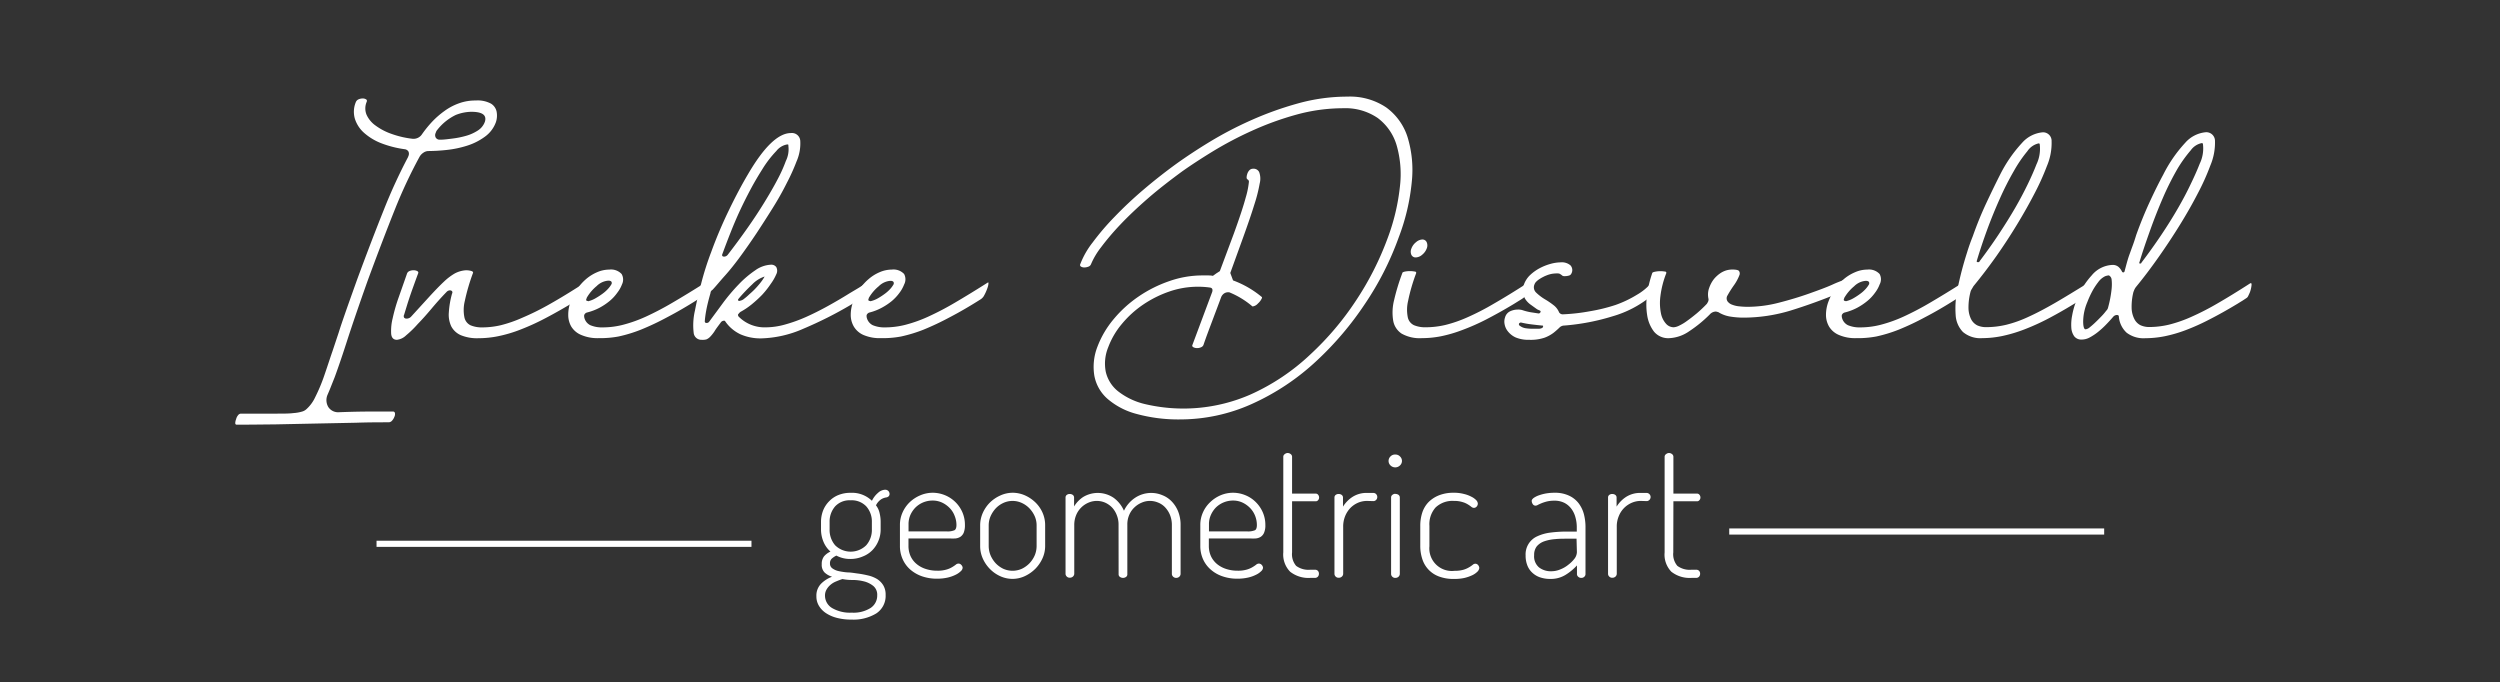 <svg xmlns="http://www.w3.org/2000/svg" id="Layer_1" data-name="Layer 1" viewBox="0 0 407 111.11"><rect x="0" y="0" width="407" height="111.11" fill="#333333" stroke="none"/><defs><style>.cls-1{fill:#fff;}.cls-2{fill:none;stroke:#fff;stroke-miterlimit:10;}</style></defs><path class="cls-1" d="M38.53,69.14c-.15,0-.23-.09-.23-.27a1.85,1.85,0,0,1,.14-.63,1.55,1.55,0,0,1,.31-.63.61.61,0,0,1,.45-.27c2.37,0,4.22,0,5.56,0s2.35,0,3-.09A6.37,6.37,0,0,0,49.19,67a1.73,1.73,0,0,0,.63-.33,6,6,0,0,0,1.49-2,27.94,27.94,0,0,0,1.48-3.53c.57-1.65,1-3,1.35-4l1-3c.31-1,.7-2.13,1.15-3.42s1.06-3,1.84-5.18q2.34-6.35,4.34-11.34a86.63,86.63,0,0,1,3.94-8.59l.09-.23a.88.88,0,0,0,0-.7.81.81,0,0,0-.56-.38,16.86,16.86,0,0,1-3.92-1,9.2,9.2,0,0,1-2.79-1.71,5.12,5.12,0,0,1-1.46-2.27,4.09,4.09,0,0,1,.16-2.7.83.83,0,0,1,.45-.45,1.67,1.67,0,0,1,.67-.14,1,1,0,0,1,.54.14q.23.13.09.45a2.7,2.7,0,0,0,0,2.07,4.4,4.4,0,0,0,1.49,1.77,9.67,9.67,0,0,0,2.61,1.35,15.1,15.1,0,0,0,3.44.79h.09a1.64,1.64,0,0,0,1.4-.76,18.76,18.76,0,0,1,1.62-2,13.77,13.77,0,0,1,2-1.75,9.22,9.22,0,0,1,2.36-1.26,7.82,7.82,0,0,1,2.77-.47,4.57,4.57,0,0,1,2.47.51,2,2,0,0,1,.92,1.31,3.41,3.41,0,0,1-.11,1.69,5,5,0,0,1-1.82,2.4A9.94,9.94,0,0,1,76,23.73a16.85,16.85,0,0,1-3.26.68,29,29,0,0,1-3,.18,1.45,1.45,0,0,0-.81.27,1.92,1.92,0,0,0-.63.67,79.11,79.11,0,0,0-4,8.53q-2,5-4.41,11.54-2,5.63-3.24,9.43c-.81,2.53-1.53,4.66-2.16,6.37l-.61,1.53c-.16.42-.35.87-.56,1.35a2.19,2.19,0,0,0,.14,2,1.9,1.9,0,0,0,1.71.83c1.59-.06,3.15-.1,4.7-.11s2.9,0,4.07,0a.31.31,0,0,1,.36.27,1,1,0,0,1-.09.58,2,2,0,0,1-.38.63.75.75,0,0,1-.56.27c-1.47,0-3.23,0-5.27.07l-6.41.13-6.75.14C42.58,69.11,40.48,69.14,38.53,69.14Zm33.21-46.4c.54,0,1.17-.09,1.91-.18a14.48,14.48,0,0,0,2.16-.43,7,7,0,0,0,1.93-.85,2.83,2.83,0,0,0,1.2-1.46c.33-1.08-.41-1.62-2.21-1.62a7.16,7.16,0,0,0-2.52.51,8.5,8.5,0,0,0-3,2.41,1.18,1.18,0,0,0-.27.5.82.82,0,0,0,0,.78.74.74,0,0,0,.7.34Z"></path><path class="cls-1" d="M64.63,55.32c-.57,0-.89-.32-.95-1a8.49,8.49,0,0,1,.25-2.52,28.13,28.13,0,0,1,1-3.46l1.35-3.85a.71.71,0,0,1,.38-.36,1.59,1.59,0,0,1,.66-.13,1.21,1.21,0,0,1,.6.13c.17.09.22.21.16.36-.18.48-.37,1-.58,1.58s-.42,1.16-.63,1.77-.41,1.22-.59,1.8l-.49,1.6a.49.49,0,0,0,0,.47.5.5,0,0,0,.41.16,1,1,0,0,0,.72-.31l3.12-3.42c.86-.93,1.61-1.7,2.25-2.3a9.22,9.22,0,0,1,1.76-1.33A4.52,4.52,0,0,1,75.83,44a3,3,0,0,1,.88.11c.25.07.35.19.29.34A32.75,32.75,0,0,0,75.67,49a6.11,6.11,0,0,0-.06,2.68,1.84,1.84,0,0,0,1,1.28,4.75,4.75,0,0,0,1.94.34,13.25,13.25,0,0,0,3-.36A21.15,21.15,0,0,0,85,51.74a42.52,42.52,0,0,0,4.09-2c1.49-.83,3.15-1.82,5-3q.41-.23.6-.36l.57-.36c.09,0,.12.11.11.33a2.77,2.77,0,0,1-.2.79,4.18,4.18,0,0,1-.63,1.19,4.23,4.23,0,0,1-.72.61q-2.66,1.62-4.89,2.79a37.85,37.85,0,0,1-4.16,1.91,21.74,21.74,0,0,1-3.6,1.08,15.94,15.94,0,0,1-3.24.34A6.87,6.87,0,0,1,75,54.56a3.22,3.22,0,0,1-1.53-1.42,4.45,4.45,0,0,1-.4-2.27,14.83,14.83,0,0,1,.52-3.06.38.38,0,0,0,0-.41.48.48,0,0,0-.36-.13.78.78,0,0,0-.54.27h0q-1.26,1.3-2.43,2.7T68,52.76a16.79,16.79,0,0,1-1.89,1.84A2.55,2.55,0,0,1,64.63,55.32Z"></path><path class="cls-1" d="M97.48,55.05a6.68,6.68,0,0,1-2.86-.52A3.42,3.42,0,0,1,93,53.16a3.77,3.77,0,0,1-.49-1.93,6.11,6.11,0,0,1,.4-2.16,9.12,9.12,0,0,1,1-1.94,8.32,8.32,0,0,1,1.46-1.66,7,7,0,0,1,1.83-1.15,5,5,0,0,1,2-.43,2.35,2.35,0,0,1,2,.72,1.79,1.79,0,0,1,.05,1.71,5.2,5.2,0,0,1-.75,1.33A7,7,0,0,1,99.25,49a10,10,0,0,1-1.66,1.11,9,9,0,0,1-2,.76.67.67,0,0,0-.49.45v.23a1.82,1.82,0,0,0,1,1.39,4.8,4.8,0,0,0,2,.36,13.33,13.33,0,0,0,3.35-.43,22.5,22.5,0,0,0,3.65-1.3,47.76,47.76,0,0,0,4.34-2.27q2.39-1.39,5.45-3.33c.06,0,.07.1,0,.31a3.28,3.28,0,0,1-.18.68,7.57,7.57,0,0,1-.58,1.28,1.67,1.67,0,0,1-.54.52c-1.8,1.14-3.46,2.1-5,2.9a42.56,42.56,0,0,1-4.23,2,23.1,23.1,0,0,1-3.66,1.12A16.15,16.15,0,0,1,97.48,55.05Zm-1.76-6A4.38,4.38,0,0,0,97,48.53a11.27,11.27,0,0,0,1.17-.77,5.64,5.64,0,0,0,.9-.83,4.15,4.15,0,0,0,.5-.7q.14-.54-.54-.54a3,3,0,0,0-1.89.88,7,7,0,0,0-1.62,1.91v.05C95.35,48.86,95.42,49,95.72,49Z"></path><path class="cls-1" d="M114.22,55.32a1.25,1.25,0,0,1-1.29-1.15,10.45,10.45,0,0,1,.21-3.62c.24-1.26.56-2.71,1-4.34a47.35,47.35,0,0,1,1.65-5.2,72.36,72.36,0,0,1,2.9-6.84q1.59-3.29,3.08-5.8,3.92-6.71,7-6.71a1.36,1.36,0,0,1,1.51,1.22,7.3,7.3,0,0,1-.61,3.42,31.81,31.81,0,0,1-1.6,3.53q-1,2-2.25,4t-2.61,4.07c-.91,1.37-1.8,2.64-2.67,3.83S118.81,44,118,44.9s-1.46,1.71-2,2.28a.71.71,0,0,0-.32.4v.09c-.33,1.14-.56,2.09-.7,2.84s-.21,1.35-.24,1.8c0,.18.1.27.31.27a.53.53,0,0,0,.45-.27c.66-.9,1.4-1.89,2.21-3a30.92,30.92,0,0,1,2.54-3,16.52,16.52,0,0,1,2.7-2.3,4.76,4.76,0,0,1,2.63-.92,1,1,0,0,1,.79.38,1.25,1.25,0,0,1,0,1.2,7.89,7.89,0,0,1-.88,1.53A14.39,14.39,0,0,1,124.07,48a20,20,0,0,1-1.73,1.58,11.73,11.73,0,0,1-1.78,1.19,1.07,1.07,0,0,0-.22.2l-.18.21a.41.41,0,0,0,.09.36,5.93,5.93,0,0,0,4.45,1.75,11.65,11.65,0,0,0,3.08-.45,24.22,24.22,0,0,0,3.38-1.21c1.15-.51,2.33-1.1,3.53-1.76s2.4-1.36,3.6-2.11l1.51-.9.76-.48.32-.2.11-.09c.12,0,.17.12.14.36a3.36,3.36,0,0,1-.23.81,2.86,2.86,0,0,1-1.12,1.6l-1.31.79a63.65,63.65,0,0,1-7.69,3.87,18.1,18.1,0,0,1-6.89,1.57,8.15,8.15,0,0,1-3.31-.65,6.2,6.2,0,0,1-2.49-2.09.22.22,0,0,0-.23-.14.66.66,0,0,0-.54.32c-.42.57-.76,1-1,1.41a6.26,6.26,0,0,1-.7.88,1.85,1.85,0,0,1-.61.43A2.31,2.31,0,0,1,114.22,55.32Zm3.69-13.54a.78.78,0,0,0,.54-.27c1.14-1.47,2.22-2.94,3.24-4.39s1.94-2.85,2.76-4.19,1.54-2.58,2.14-3.73a23.42,23.42,0,0,0,1.35-3,4.28,4.28,0,0,0,.41-2.43c0-.15,0-.23-.07-.25l-.16,0a2.85,2.85,0,0,0-1.73,1.06,17.48,17.48,0,0,0-2.27,2.95c-.63,1-1.26,2.05-1.87,3.19s-1.2,2.31-1.76,3.51-1.07,2.41-1.55,3.62-.93,2.4-1.35,3.54C117.5,41.63,117.61,41.78,117.91,41.78Zm2.47,7.2a1.45,1.45,0,0,0,.79-.36,8.77,8.77,0,0,0,.83-.72,12.42,12.42,0,0,0,1.62-1.65,7.68,7.68,0,0,0,.86-1.23,4.9,4.9,0,0,0-2,1.26,29.77,29.77,0,0,0-2.23,2.34l-.09.13C120.14,48.9,120.2,49,120.38,49Z"></path><path class="cls-1" d="M143.42,55.05a6.71,6.71,0,0,1-2.86-.52A3.44,3.44,0,0,1,139,53.16a3.78,3.78,0,0,1-.5-1.93,6.12,6.12,0,0,1,.41-2.16,9.12,9.12,0,0,1,1-1.94,8,8,0,0,1,1.46-1.66,6.82,6.82,0,0,1,1.82-1.15,5,5,0,0,1,2-.43,2.35,2.35,0,0,1,2,.72,1.82,1.82,0,0,1,0,1.71,5.45,5.45,0,0,1-.74,1.33A7.7,7.7,0,0,1,145.2,49a10.09,10.09,0,0,1-1.67,1.11,8.68,8.68,0,0,1-1.95.76.69.69,0,0,0-.5.45v.23a1.84,1.84,0,0,0,1,1.39,4.89,4.89,0,0,0,2,.36,13.45,13.45,0,0,0,3.35-.43,22.41,22.41,0,0,0,3.64-1.3,46.54,46.54,0,0,0,4.35-2.27q2.38-1.39,5.44-3.33c.06,0,.07.1.05.31a3.28,3.28,0,0,1-.18.68,7.39,7.39,0,0,1-.59,1.28,1.67,1.67,0,0,1-.54.52c-1.8,1.14-3.46,2.1-5,2.9a44.76,44.76,0,0,1-4.23,2,23.51,23.51,0,0,1-3.67,1.12A16.15,16.15,0,0,1,143.42,55.05Zm-1.75-6a4.38,4.38,0,0,0,1.26-.49,11.27,11.27,0,0,0,1.17-.77,5.64,5.64,0,0,0,.9-.83,4,4,0,0,0,.49-.7q.13-.54-.54-.54a3,3,0,0,0-1.89.88,7,7,0,0,0-1.62,1.91v.05C141.29,48.86,141.37,49,141.67,49Z"></path><path class="cls-1" d="M192.33,68.28a25.88,25.88,0,0,1-7.33-.9,11.8,11.8,0,0,1-4.72-2.47,6.61,6.61,0,0,1-2.12-3.74,9,9,0,0,1,.5-4.72,15.48,15.48,0,0,1,2.65-4.5,19.62,19.62,0,0,1,4.07-3.69,20.89,20.89,0,0,1,5-2.5,16.22,16.22,0,0,1,5.37-.92c.3,0,.59,0,.86,0s.55,0,.85.07l.54-.39.59-.38L200.88,38q1.4-3.87,1.92-5.83a13.77,13.77,0,0,0,.52-2.54.4.4,0,0,0-.19-.4.35.35,0,0,1-.18-.34,1.63,1.63,0,0,1,.09-.52,1.49,1.49,0,0,1,.34-.63.8.8,0,0,1,.61-.27,1,1,0,0,1,1,.54,3.09,3.09,0,0,1,.09,1.85,24.64,24.64,0,0,1-.88,3.46c-.44,1.44-1.06,3.24-1.84,5.4l-2.07,5.72.45,1.21a15.85,15.85,0,0,1,4.63,2.66c.1.06.11.15.05.27a2.51,2.51,0,0,1-.63.83,1.39,1.39,0,0,1-.81.47l-.09,0a13.74,13.74,0,0,0-3.78-2.3l-.18,0a1.15,1.15,0,0,0-.68.22,1.32,1.32,0,0,0-.45.59c-.44,1.2-.91,2.43-1.39,3.71s-1,2.63-1.49,4.07a.67.67,0,0,1-.38.36,1.51,1.51,0,0,1-.65.14,1.28,1.28,0,0,1-.61-.14c-.16-.09-.22-.21-.16-.36l3.24-8.68c.09-.39,0-.62-.4-.68a14,14,0,0,0-2-.13,14.19,14.19,0,0,0-4.59.78,18,18,0,0,0-4.28,2.14,16.52,16.52,0,0,0-3.46,3.15,12.85,12.85,0,0,0-2.21,3.78,7,7,0,0,0-.4,4,5.69,5.69,0,0,0,2,3.17,11.3,11.3,0,0,0,4.32,2.07,27.26,27.26,0,0,0,17.12-1.49,35,35,0,0,0,9.88-6.59A47.42,47.42,0,0,0,220.71,49a48.82,48.82,0,0,0,5.2-10.23,34.21,34.21,0,0,0,2-8.42,17,17,0,0,0-.54-6.7,8.56,8.56,0,0,0-3.08-4.44,9.31,9.31,0,0,0-5.61-1.59,28.84,28.84,0,0,0-7.65,1.05,48.78,48.78,0,0,0-7.26,2.64,58.89,58.89,0,0,0-6.35,3.35c-1.93,1.18-3.57,2.26-4.93,3.22-2,1.47-3.91,2.94-5.62,4.43s-3.2,2.9-4.48,4.25a42.15,42.15,0,0,0-3.15,3.71A12.29,12.29,0,0,0,177.62,43a.69.69,0,0,1-.4.4,1.76,1.76,0,0,1-.68.14,1,1,0,0,1-.56-.14.3.3,0,0,1-.11-.4,13.56,13.56,0,0,1,2-3.51,41.3,41.3,0,0,1,3.58-4.19,64.7,64.7,0,0,1,4.74-4.45q2.64-2.25,5.51-4.32c1.41-1,3.14-2.16,5.18-3.4a60,60,0,0,1,6.7-3.51,53.73,53.73,0,0,1,7.68-2.77,30,30,0,0,1,8.12-1.12,10.55,10.55,0,0,1,6.28,1.75,9.54,9.54,0,0,1,3.49,4.84,18.32,18.32,0,0,1,.69,7.27,34.5,34.5,0,0,1-2.14,9.09,48.65,48.65,0,0,1-5.49,10.8,51.56,51.56,0,0,1-7.78,9.18,38.58,38.58,0,0,1-10.73,7.15A28.37,28.37,0,0,1,192.33,68.28Z"></path><path class="cls-1" d="M231.49,55.05a6,6,0,0,1-3.31-.74,3.17,3.17,0,0,1-1.37-2.12,8.22,8.22,0,0,1,.15-3.33,34.19,34.19,0,0,1,1.33-4.38q0-.18.45-.27a4.24,4.24,0,0,1,1.58,0c.2,0,.28.15.22.3a29.4,29.4,0,0,0-1.3,4.47,6.23,6.23,0,0,0-.05,2.68,1.83,1.83,0,0,0,1,1.28,4.7,4.7,0,0,0,1.93.34,14.19,14.19,0,0,0,3.2-.38,21.54,21.54,0,0,0,3.57-1.24,41,41,0,0,0,4.32-2.23q2.37-1.36,5.38-3.3h.09c.09,0,.11.16.07.49a5.13,5.13,0,0,1-.25,1c-.09.21-.18.41-.27.59a.72.72,0,0,1-.32.36c-.26.18-.51.33-.74.47l-.69.43c-1.65,1-3.18,1.84-4.57,2.56A35.61,35.61,0,0,1,238,53.75a21.94,21.94,0,0,1-3.44,1A16.2,16.2,0,0,1,231.49,55.05Zm-1-13.14a.75.75,0,0,1-.72-.43,1.27,1.27,0,0,1,0-1,2.32,2.32,0,0,1,.77-1.06,1.66,1.66,0,0,1,1-.43.75.75,0,0,1,.72.43,1.29,1.29,0,0,1,0,1.06,2.38,2.38,0,0,1-.74,1A1.65,1.65,0,0,1,230.45,41.91Z"></path><path class="cls-1" d="M248.94,55.32a5.36,5.36,0,0,1-2.18-.38,3.41,3.41,0,0,1-1.28-1,2.57,2.57,0,0,1-.54-1.21,2.09,2.09,0,0,1,.09-1.08,1.55,1.55,0,0,1,.88-1,2.91,2.91,0,0,1,1.14-.25,2.33,2.33,0,0,1,.95.14,9.1,9.1,0,0,0,1.17.29l1.3.2a.32.32,0,0,0,.32-.22c.06-.12,0-.21-.14-.27l-.4-.18-1-.72a3.44,3.44,0,0,1-.86-.84,2.75,2.75,0,0,1-.45-1.08,2.91,2.91,0,0,1,.16-1.41,4,4,0,0,1,1-1.53,7.25,7.25,0,0,1,1.58-1.13,8.78,8.78,0,0,1,1.78-.7,6.56,6.56,0,0,1,1.64-.24,2.14,2.14,0,0,1,1.57.49,1.14,1.14,0,0,1,.14,1.35.58.58,0,0,1-.41.32,2.41,2.41,0,0,1-.67.09.7.7,0,0,1-.36-.07l-.2-.16-.25-.16a1.21,1.21,0,0,0-.45-.06,6,6,0,0,0-.77.06,4.55,4.55,0,0,0-1,.3,3.49,3.49,0,0,0-.4.18,6.38,6.38,0,0,0-.56.31,3.28,3.28,0,0,0-.57.43,1.23,1.23,0,0,0-.36.52,1.18,1.18,0,0,0,.25,1.3,7.93,7.93,0,0,0,1.55,1.17,12.69,12.69,0,0,1,1.31.9,2.81,2.81,0,0,1,.9,1.17.7.7,0,0,0,.67.32,31,31,0,0,0,4.35-.5A28.06,28.06,0,0,0,263,49.65,18.13,18.13,0,0,0,266.47,48a8.91,8.91,0,0,0,2.41-2c.06-.09.12-.14.18-.14s.25.18.29.54a2.27,2.27,0,0,1-.16,1.13,1.74,1.74,0,0,1-.44.72,17.54,17.54,0,0,1-6.21,3.24A36,36,0,0,1,254.66,53a1.12,1.12,0,0,0-.81.36,12.17,12.17,0,0,1-.92.81,5.72,5.72,0,0,1-1.49.81A7,7,0,0,1,248.94,55.32Zm.64-1.8.74,0c.22,0,.43,0,.6-.07s.21-.07.27-.22.05-.23-.13-.23c-.63-.06-1.23-.13-1.8-.2s-1.11-.17-1.62-.29h0a.35.35,0,0,0-.36.22.37.37,0,0,0,.05.23,2.1,2.1,0,0,0,1,.47A7.56,7.56,0,0,0,249.58,53.52Z"></path><path class="cls-1" d="M271.8,55.05A3,3,0,0,1,269.28,54a5.77,5.77,0,0,1-1.12-2.68,11,11,0,0,1,0-3.44,17.89,17.89,0,0,1,.81-3.37q0-.18.45-.27a4.16,4.16,0,0,1,.9-.09,3.88,3.88,0,0,1,.72.06c.21,0,.28.15.22.3a15.19,15.19,0,0,0-.94,3.66,8.55,8.55,0,0,0,.07,2.77,3.54,3.54,0,0,0,.81,1.73,1.68,1.68,0,0,0,1.28.61,2.38,2.38,0,0,0,.9-.27,7.79,7.79,0,0,0,1.3-.79c.48-.34,1-.75,1.56-1.21a21.34,21.34,0,0,0,1.64-1.55,3.81,3.81,0,0,0,.2-.36.89.89,0,0,0,.07-.41,3.18,3.18,0,0,1,.13-1.89,4.92,4.92,0,0,1,.79-1.42,5.11,5.11,0,0,1,1-.9,3.68,3.68,0,0,1,1-.47,3.63,3.63,0,0,1,.92-.13c.63,0,1,.08,1.12.24a.71.71,0,0,1,.09.61,7.34,7.34,0,0,1-.9,1.69,18.11,18.11,0,0,0-1.12,1.78.89.89,0,0,0,.07.87,1.59,1.59,0,0,0,.76.54,4.22,4.22,0,0,0,1.22.27,12.7,12.7,0,0,0,1.37.07,20.46,20.46,0,0,0,5-.67q2.65-.68,4.93-1.49c1.51-.54,2.79-1,3.84-1.48a19.19,19.19,0,0,1,1.8-.72c.12,0,.17.12.14.36a4,4,0,0,1-.18.76,3.88,3.88,0,0,1-.29.61,1,1,0,0,1-.34.34c-2.82,1.17-5.5,2.13-8,2.9a26.5,26.5,0,0,1-7.63,1.15,13.34,13.34,0,0,1-2.23-.18,5.19,5.19,0,0,1-1.91-.72l-.36-.09a1.34,1.34,0,0,0-1,.45A21,21,0,0,1,275,53.93,6.18,6.18,0,0,1,271.8,55.05Z"></path><path class="cls-1" d="M302.22,55.05a6.63,6.63,0,0,1-2.85-.52,3.42,3.42,0,0,1-1.6-1.37,3.78,3.78,0,0,1-.5-1.93,6.12,6.12,0,0,1,.41-2.16,9.12,9.12,0,0,1,1-1.94,8.32,8.32,0,0,1,1.46-1.66A7,7,0,0,1,302,44.32a5,5,0,0,1,2-.43,2.35,2.35,0,0,1,2,.72,1.79,1.79,0,0,1,0,1.71,5.14,5.14,0,0,1-.74,1.33A7,7,0,0,1,304,49a10,10,0,0,1-1.66,1.11,9,9,0,0,1-2,.76.69.69,0,0,0-.5.45v.23a1.83,1.83,0,0,0,1,1.39,4.8,4.8,0,0,0,2,.36,13.33,13.33,0,0,0,3.35-.43,22.5,22.5,0,0,0,3.65-1.3,47.76,47.76,0,0,0,4.34-2.27q2.38-1.39,5.44-3.33c.06,0,.08.1.05.31a3.28,3.28,0,0,1-.18.68,7.39,7.39,0,0,1-.59,1.28,1.67,1.67,0,0,1-.54.52c-1.8,1.14-3.45,2.1-5,2.9a42.56,42.56,0,0,1-4.23,2,23.19,23.19,0,0,1-3.67,1.12A16.15,16.15,0,0,1,302.22,55.05Zm-1.75-6a4.38,4.38,0,0,0,1.26-.49,11.27,11.27,0,0,0,1.17-.77,5.64,5.64,0,0,0,.9-.83,4,4,0,0,0,.49-.7q.13-.54-.54-.54a3,3,0,0,0-1.89.88,7,7,0,0,0-1.62,1.91v.05C300.09,48.86,300.17,49,300.47,49Z"></path><path class="cls-1" d="M322.7,55.05a4.38,4.38,0,0,1-3.13-1,4.29,4.29,0,0,1-1.19-2.79,14.92,14.92,0,0,1,.34-4.38,55.2,55.2,0,0,1,1.5-5.72c.27-.9.59-1.8.95-2.7q1-2.84,2.2-5.4t2.25-4.63a22.36,22.36,0,0,1,3.58-5.18,5.08,5.08,0,0,1,3.35-1.71A1.39,1.39,0,0,1,334,23a9.58,9.58,0,0,1-.77,4.05,39.48,39.48,0,0,1-2,4.43q-1.26,2.44-2.85,5.06T325,41.71q-1.83,2.58-3.72,4.88l-.24.41a2.15,2.15,0,0,0-.21.4,10,10,0,0,0-.36,2.75,4.21,4.21,0,0,0,.43,1.82,2.29,2.29,0,0,0,1,1,3.46,3.46,0,0,0,1.44.29,14,14,0,0,0,3.33-.4,19.55,19.55,0,0,0,3.58-1.29c1.28-.58,2.69-1.32,4.25-2.22s3.35-2,5.36-3.24h0c.09,0,.12.15.09.47a3.54,3.54,0,0,1-.27,1,1.67,1.67,0,0,1-.58,1q-2.79,1.76-5.11,3a36.79,36.79,0,0,1-4.3,2,23.58,23.58,0,0,1-3.71,1.12A16.41,16.41,0,0,1,322.7,55.05ZM322,42.68c.15,0,.24,0,.27-.14,1.11-1.47,2.16-2.94,3.13-4.41s1.86-2.89,2.66-4.27,1.48-2.68,2.07-3.9,1.05-2.28,1.41-3.21a5.88,5.88,0,0,0,.54-3.15c0-.15-.06-.24-.11-.25a.23.23,0,0,0-.11,0,3,3,0,0,0-1.8,1.26,21.51,21.51,0,0,0-2.18,3.19,47.64,47.64,0,0,0-2.28,4.48q-1.12,2.49-2.07,5.06-1,2.74-1.71,5.13C321.78,42.6,321.84,42.68,322,42.68Z"></path><path class="cls-1" d="M338.9,55.28a1.43,1.43,0,0,1-1.22-.54,2.68,2.68,0,0,1-.47-1.4,7.68,7.68,0,0,1,.14-2,12.41,12.41,0,0,1,.6-2.18,12.68,12.68,0,0,1,2.59-4.34,4.62,4.62,0,0,1,3.35-1.69,1.45,1.45,0,0,1,1,.32,2.36,2.36,0,0,1,.59.81l.13.09a.24.24,0,0,0,.27-.18c.18-.69.33-1.25.45-1.67s.25-.82.39-1.19.28-.79.45-1.24.36-1,.6-1.8q1-2.79,2.16-5.31t2.25-4.54a22.36,22.36,0,0,1,3.58-5.18,5.06,5.06,0,0,1,3.31-1.71,1.41,1.41,0,0,1,1.53,1.4,9.58,9.58,0,0,1-.77,4.05,37.4,37.4,0,0,1-2,4.45q-1.27,2.47-2.9,5.11c-1.08,1.75-2.24,3.51-3.47,5.26s-2.47,3.4-3.73,4.93a2.17,2.17,0,0,0-.32.59l-.09.22a9.79,9.79,0,0,0-.29,2.66,4.19,4.19,0,0,0,.45,1.75,2.26,2.26,0,0,0,1,1,3.45,3.45,0,0,0,1.41.29,14.19,14.19,0,0,0,3.2-.38,21.94,21.94,0,0,0,3.58-1.24A43,43,0,0,0,361,49.4q2.36-1.36,5.37-3.3h.09c.09,0,.12.16.07.49a4.49,4.49,0,0,1-.25,1c-.09.21-.18.41-.27.59a.75.75,0,0,1-.31.36L365,49c-.23.13-.46.28-.7.43q-2.47,1.49-4.57,2.56a35.51,35.51,0,0,1-3.91,1.76,22.35,22.35,0,0,1-3.45,1,16.2,16.2,0,0,1-3.1.31,4.54,4.54,0,0,1-3.06-.9,4,4,0,0,1-1.26-2.61c0-.18-.11-.27-.32-.27a.81.81,0,0,0-.58.27c-.36.42-.75.85-1.17,1.28a13.29,13.29,0,0,1-1.31,1.2,8.8,8.8,0,0,1-1.35.9A2.75,2.75,0,0,1,338.9,55.28Zm.63-1.67a1.26,1.26,0,0,0,.7-.34,11.88,11.88,0,0,0,.92-.81c.33-.31.65-.64,1-1s.56-.63.74-.87a1,1,0,0,0,.31-.54,18.23,18.23,0,0,0,.57-3,7.26,7.26,0,0,0,0-1.55.86.86,0,0,0-.45-.67,2.59,2.59,0,0,0-.58.13,3,3,0,0,0-1.17,1,10.53,10.53,0,0,0-.95,1.46,15.26,15.26,0,0,0-.81,1.78,8.23,8.23,0,0,0-.67,3.24Q339.17,53.61,339.53,53.61Zm8.86-10.71c.12,0,.2,0,.23-.13q1.71-2.25,3.22-4.5t2.72-4.35q1.21-2.09,2.11-4c.6-1.24,1.08-2.33,1.44-3.26a5.69,5.69,0,0,0,.54-3.1c0-.15-.06-.24-.11-.25a.39.39,0,0,0-.16,0,2.9,2.9,0,0,0-1.71,1.14,21.88,21.88,0,0,0-2.16,3,45.5,45.5,0,0,0-2.38,4.74q-1.12,2.59-2.07,5.25c-.33.93-.65,1.83-.95,2.72s-.57,1.73-.81,2.54Q348.21,42.9,348.39,42.9Z"></path><path class="cls-1" d="M138.46,91a4.74,4.74,0,0,1-2.3-.55,3.31,3.31,0,0,0-.72.47,1,1,0,0,0-.32.8.94.94,0,0,0,.39.81,2.72,2.72,0,0,0,1,.44,10.69,10.69,0,0,0,1.47.22c.55,0,1.1.11,1.66.18s1.12.18,1.67.31a5.07,5.07,0,0,1,1.47.58,3.17,3.17,0,0,1,1,1,2.93,2.93,0,0,1,.4,1.61,3.4,3.4,0,0,1-1.53,3,7.13,7.13,0,0,1-4,1,9.25,9.25,0,0,1-2.32-.26,5.84,5.84,0,0,1-1.81-.76,3.71,3.71,0,0,1-1.19-1.21,2.94,2.94,0,0,1-.42-1.56,2.76,2.76,0,0,1,.79-2.08,5,5,0,0,1,1.76-1.11,3.07,3.07,0,0,1-1.22-.69,1.76,1.76,0,0,1-.46-1.34,2,2,0,0,1,.37-1.28,2.89,2.89,0,0,1,1.05-.78,4.31,4.31,0,0,1-1.13-1.58,5.22,5.22,0,0,1-.41-2.08V85a5.15,5.15,0,0,1,.35-1.91,4.5,4.5,0,0,1,1-1.51,4.33,4.33,0,0,1,1.51-1,5.21,5.21,0,0,1,2-.35,4.63,4.63,0,0,1,3.43,1.3,3.92,3.92,0,0,1,1-1.3,1.79,1.79,0,0,1,1.11-.5.71.71,0,0,1,.58.22.72.72,0,0,1,.18.45.55.55,0,0,1-.16.41.75.75,0,0,1-.36.17,2.14,2.14,0,0,0-.82.29,2.46,2.46,0,0,0-.87,1,3.11,3.11,0,0,1,.58,1.23,5.9,5.9,0,0,1,.18,1.46v1.19a4.8,4.8,0,0,1-.37,1.92,4.73,4.73,0,0,1-1,1.52,4.39,4.39,0,0,1-1.53,1A5.08,5.08,0,0,1,138.46,91Zm4.35,5.91a1.84,1.84,0,0,0-.63-1.51,3.94,3.94,0,0,0-1.52-.75,7.64,7.64,0,0,0-1.86-.23,7.94,7.94,0,0,1-1.65-.15,11.07,11.07,0,0,0-1.06.4,3.15,3.15,0,0,0-.9.55,2.84,2.84,0,0,0-.63.76,1.92,1.92,0,0,0-.25,1,2.35,2.35,0,0,0,1.14,2,5.77,5.77,0,0,0,3.21.76,5.23,5.23,0,0,0,3.07-.76A2.41,2.41,0,0,0,142.81,96.89ZM141.94,85a3.71,3.71,0,0,0-.9-2.55,3.26,3.26,0,0,0-2.56-1,3.19,3.19,0,0,0-2.53,1,3.76,3.76,0,0,0-.89,2.55v1.16a3.83,3.83,0,0,0,.9,2.61,3.6,3.6,0,0,0,5.06,0,3.77,3.77,0,0,0,.92-2.6Z"></path><path class="cls-1" d="M151.82,80.22a5.29,5.29,0,0,1,2,.39,5.26,5.26,0,0,1,2.84,2.75,5.11,5.11,0,0,1,.43,2.11,3.25,3.25,0,0,1-.2,1.26,1.55,1.55,0,0,1-.55.67,1.89,1.89,0,0,1-.8.26,9.1,9.1,0,0,1-.91,0h-6.73v1.22a4,4,0,0,0,.35,1.68,3.6,3.6,0,0,0,1,1.28,4.37,4.37,0,0,0,1.48.79,5.87,5.87,0,0,0,1.87.28,4.87,4.87,0,0,0,1.46-.18,3.71,3.71,0,0,0,.93-.39,6.21,6.21,0,0,0,.6-.4.69.69,0,0,1,.46-.19.61.61,0,0,1,.46.23.71.71,0,0,1,.21.46.85.85,0,0,1-.29.54,3.16,3.16,0,0,1-.83.58,5.93,5.93,0,0,1-1.32.47,7.75,7.75,0,0,1-1.74.18,7.3,7.3,0,0,1-2.44-.39,5.83,5.83,0,0,1-1.9-1.09,4.84,4.84,0,0,1-1.24-1.68,5.21,5.21,0,0,1-.45-2.2V85.44a4.91,4.91,0,0,1,.42-2,5.3,5.3,0,0,1,1.14-1.65,5.67,5.67,0,0,1,1.7-1.13A5.18,5.18,0,0,1,151.82,80.22Zm2.27,6.29a2.86,2.86,0,0,0,1.3-.19c.21-.12.32-.41.32-.85a3.89,3.89,0,0,0-.28-1.45,3.67,3.67,0,0,0-.79-1.28,4.25,4.25,0,0,0-1.23-.9,3.63,3.63,0,0,0-1.59-.35,4,4,0,0,0-1.55.31,4,4,0,0,0-1.23.82,4.12,4.12,0,0,0-.83,1.22,3.73,3.73,0,0,0-.3,1.48v1.19Z"></path><path class="cls-1" d="M164.85,80.22a5,5,0,0,1,2,.42,5.89,5.89,0,0,1,1.69,1.13,5.31,5.31,0,0,1,1.18,1.68,5,5,0,0,1,.43,2.07v3.37a4.84,4.84,0,0,1-.43,2,5.85,5.85,0,0,1-1.18,1.72,6,6,0,0,1-1.69,1.18,4.74,4.74,0,0,1-2,.45,4.8,4.8,0,0,1-2-.43,5.54,5.54,0,0,1-1.69-1.18A5.81,5.81,0,0,1,160,90.93a4.91,4.91,0,0,1-.43-2V85.52a5,5,0,0,1,.42-2,5.67,5.67,0,0,1,1.14-1.68,5.84,5.84,0,0,1,1.69-1.16A4.87,4.87,0,0,1,164.85,80.22Zm3.91,5.3a3.7,3.7,0,0,0-.3-1.46,4.54,4.54,0,0,0-.85-1.28,4.08,4.08,0,0,0-1.24-.89,3.59,3.59,0,0,0-3.05,0,4,4,0,0,0-1.23.89,4.69,4.69,0,0,0-.83,1.28,3.7,3.7,0,0,0-.3,1.46v3.37a4,4,0,0,0,.3,1.51,4.6,4.6,0,0,0,.83,1.29,4.25,4.25,0,0,0,1.23.9,3.69,3.69,0,0,0,3.05,0,4.29,4.29,0,0,0,1.24-.9,4.45,4.45,0,0,0,.85-1.29,4,4,0,0,0,.3-1.51Z"></path><path class="cls-1" d="M182.1,85.41a4,4,0,0,0-.28-1.52,3.78,3.78,0,0,0-.75-1.24,3.66,3.66,0,0,0-1.13-.81,3.41,3.41,0,0,0-1.38-.29,3.37,3.37,0,0,0-1.35.28,3.75,3.75,0,0,0-2,2,4.2,4.2,0,0,0-.32,1.66v7.92a.64.64,0,0,1-.2.44.74.74,0,0,1-.53.2.65.65,0,0,1-.5-.2.62.62,0,0,1-.19-.44V81a.52.52,0,0,1,.19-.42.77.77,0,0,1,.5-.16.83.83,0,0,1,.5.16.53.53,0,0,1,.2.42v1.45a4.94,4.94,0,0,1,1.45-1.52,4.6,4.6,0,0,1,5,.12,5.11,5.11,0,0,1,1.67,2.1,5.17,5.17,0,0,1,1.94-2.19,4.72,4.72,0,0,1,2.47-.71,4.65,4.65,0,0,1,1.8.35,4.27,4.27,0,0,1,1.53,1,5.07,5.07,0,0,1,1.08,1.66,5.92,5.92,0,0,1,.4,2.26v7.92a.64.64,0,0,1-.2.44.73.73,0,0,1-.52.2.7.7,0,0,1-.5-.2.64.64,0,0,1-.2-.44V85.52a4.36,4.36,0,0,0-.32-1.72,4.11,4.11,0,0,0-.82-1.25,3.18,3.18,0,0,0-1.15-.75,3.39,3.39,0,0,0-1.28-.25,3.29,3.29,0,0,0-1.34.28,3.82,3.82,0,0,0-1.18.77,3.6,3.6,0,0,0-.84,1.2,3.84,3.84,0,0,0-.32,1.58v8.09a.5.5,0,0,1-.22.46.84.84,0,0,1-.5.15.87.87,0,0,1-.47-.15.5.5,0,0,1-.23-.46Z"></path><path class="cls-1" d="M200.72,80.22a5.28,5.28,0,0,1,2,.39,5.13,5.13,0,0,1,1.68,1.09,5.33,5.33,0,0,1,1.16,1.66,5.11,5.11,0,0,1,.44,2.11,3,3,0,0,1-.21,1.26,1.48,1.48,0,0,1-.55.67,1.89,1.89,0,0,1-.8.26,9.1,9.1,0,0,1-.91,0H196.8v1.22a4,4,0,0,0,.35,1.68,3.72,3.72,0,0,0,1,1.28,4.47,4.47,0,0,0,1.48.79,5.87,5.87,0,0,0,1.87.28,5,5,0,0,0,1.47-.18,3.79,3.79,0,0,0,.92-.39,5.17,5.17,0,0,0,.6-.4.71.71,0,0,1,.46-.19.63.63,0,0,1,.47.23.74.74,0,0,1,.2.46.85.85,0,0,1-.29.54,3,3,0,0,1-.83.58,5.58,5.58,0,0,1-1.32.47,7.75,7.75,0,0,1-1.74.18,7.2,7.2,0,0,1-2.43-.39,5.63,5.63,0,0,1-1.9-1.09,4.87,4.87,0,0,1-1.25-1.68,5.21,5.21,0,0,1-.45-2.2V85.44a4.91,4.91,0,0,1,.42-2A5.16,5.16,0,0,1,197,81.77a5.63,5.63,0,0,1,1.69-1.13A5.19,5.19,0,0,1,200.72,80.22ZM203,86.51a2.92,2.92,0,0,0,1.31-.19c.21-.12.31-.41.31-.85a4.09,4.09,0,0,0-.27-1.45,3.85,3.85,0,0,0-.8-1.28,4.25,4.25,0,0,0-1.23-.9,3.59,3.59,0,0,0-1.58-.35,4,4,0,0,0-2.79,1.13,4.09,4.09,0,0,0-.82,1.22,3.57,3.57,0,0,0-.31,1.48v1.19Z"></path><path class="cls-1" d="M210.35,89.93a2.92,2.92,0,0,0,.66,2.19,3.37,3.37,0,0,0,2.32.63h.73a.66.66,0,0,1,.49.18.67.67,0,0,1,.17.48.68.68,0,0,1-.17.47.63.63,0,0,1-.49.2h-.73a4.83,4.83,0,0,1-3.29-1,4,4,0,0,1-1.12-3.16V74.36a.51.51,0,0,1,.24-.43.75.75,0,0,1,.46-.18.79.79,0,0,1,.51.18.54.54,0,0,1,.22.43v6h3.85a.47.47,0,0,1,.39.19.67.67,0,0,1,.16.45.61.61,0,0,1-.16.42.47.47,0,0,1-.39.19h-3.85Z"></path><path class="cls-1" d="M222.55,81.55a3.83,3.83,0,0,0-1.45.29,4,4,0,0,0-1.24.84A4.24,4.24,0,0,0,219,84a4.5,4.5,0,0,0-.33,1.77v7.65a.64.64,0,0,1-.2.44.74.74,0,0,1-.53.2.65.65,0,0,1-.5-.2.62.62,0,0,1-.19-.44V81a.52.52,0,0,1,.19-.42.77.77,0,0,1,.5-.16.83.83,0,0,1,.5.16.53.53,0,0,1,.2.42v1.48a5.1,5.1,0,0,1,1.48-1.54,4.2,4.2,0,0,1,2.46-.69h1a.61.61,0,0,1,.45.19.66.66,0,0,1,.19.48.65.65,0,0,1-.19.47.61.61,0,0,1-.45.19Z"></path><path class="cls-1" d="M227.16,74a1,1,0,0,1,.76.31,1,1,0,0,1,.32.71,1,1,0,0,1-.32.75,1.1,1.1,0,0,1-1.55,0,1,1,0,0,1-.31-.75,1,1,0,0,1,.31-.71A1,1,0,0,1,227.16,74Zm0,6.41a.88.88,0,0,1,.53.16.53.53,0,0,1,.2.42V93.44a.64.64,0,0,1-.2.44.74.74,0,0,1-.53.2.65.65,0,0,1-.5-.2.62.62,0,0,1-.19-.44V81a.52.52,0,0,1,.19-.42A.77.77,0,0,1,227.16,80.39Z"></path><path class="cls-1" d="M236.68,94.25a6.56,6.56,0,0,1-2.42-.4,4.44,4.44,0,0,1-2.7-2.81,6.78,6.78,0,0,1-.34-2.15V85.58a6.86,6.86,0,0,1,.32-2.11,4.46,4.46,0,0,1,1-1.7,5,5,0,0,1,1.72-1.13,6.35,6.35,0,0,1,2.42-.42,6.21,6.21,0,0,1,1.62.19,5.13,5.13,0,0,1,1.23.45,2.81,2.81,0,0,1,.79.56.88.88,0,0,1,.27.57.72.72,0,0,1-.19.48.59.59,0,0,1-.47.21.71.71,0,0,1-.4-.17,4.4,4.4,0,0,0-.56-.39,3.46,3.46,0,0,0-.9-.39,4.44,4.44,0,0,0-1.36-.18,4,4,0,0,0-3,1.07,4.1,4.1,0,0,0-1,3v3.31a3.67,3.67,0,0,0,4.09,4,5.18,5.18,0,0,0,1.43-.17,4.11,4.11,0,0,0,.93-.4,5,5,0,0,0,.59-.4.7.7,0,0,1,.44-.19.59.59,0,0,1,.45.23.79.79,0,0,1,.19.47,1,1,0,0,1-.29.58,3,3,0,0,1-.82.58,6.62,6.62,0,0,1-1.27.45A7.42,7.42,0,0,1,236.68,94.25Z"></path><path class="cls-1" d="M253.06,80.22a5.35,5.35,0,0,1,2.35.46A4.18,4.18,0,0,1,257,81.93a5.08,5.08,0,0,1,.86,1.78,8.41,8.41,0,0,1,.26,2.08v7.65a.58.58,0,0,1-.19.45.67.67,0,0,1-.51.19.69.69,0,0,1-.49-.19.56.56,0,0,1-.2-.45V92.05a8.66,8.66,0,0,1-1.83,1.52,4.57,4.57,0,0,1-2.52.68,5,5,0,0,1-1.57-.23,3.45,3.45,0,0,1-1.27-.71,3.15,3.15,0,0,1-.86-1.19,4.32,4.32,0,0,1-.31-1.69,3.21,3.21,0,0,1,1.87-3.11,7.21,7.21,0,0,1,2.14-.61,21,21,0,0,1,2.75-.17h1.57v-.75a5.81,5.81,0,0,0-.21-1.53,4,4,0,0,0-.63-1.37,3.28,3.28,0,0,0-1.13-1,3.54,3.54,0,0,0-1.69-.38,5.25,5.25,0,0,0-1.2.13,6.9,6.9,0,0,0-.87.28c-.24.1-.44.19-.59.27a.81.81,0,0,1-.38.13.53.53,0,0,1-.48-.27,1,1,0,0,1-.16-.51q0-.22.33-.48a3.53,3.53,0,0,1,.87-.43,7.35,7.35,0,0,1,1.21-.31A8.52,8.52,0,0,1,253.06,80.22Zm3.6,7.48h-1.42c-.72,0-1.41,0-2.06.07a7,7,0,0,0-1.76.35,2.82,2.82,0,0,0-1.22.81,2.23,2.23,0,0,0-.44,1.44,2.35,2.35,0,0,0,.79,2,3.12,3.12,0,0,0,2,.63,3.76,3.76,0,0,0,1.49-.31,4.8,4.8,0,0,0,1.32-.78,5.24,5.24,0,0,0,1-1,1.89,1.89,0,0,0,.36-1Z"></path><path class="cls-1" d="M267.13,81.55a3.75,3.75,0,0,0-1.45.29A3.93,3.93,0,0,0,263.55,84a4.33,4.33,0,0,0-.34,1.77v7.65a.64.64,0,0,1-.2.44.73.73,0,0,1-.52.2.66.66,0,0,1-.51-.2.62.62,0,0,1-.19-.44V81a.52.52,0,0,1,.19-.42.78.78,0,0,1,.51-.16.82.82,0,0,1,.49.16.5.5,0,0,1,.2.42v1.48a5.1,5.1,0,0,1,1.48-1.54,4.21,4.21,0,0,1,2.47-.69h1a.67.67,0,0,1,0,1.33Z"></path><path class="cls-1" d="M272.41,89.93a2.92,2.92,0,0,0,.66,2.19,3.37,3.37,0,0,0,2.32.63h.73a.66.66,0,0,1,.49.18.67.67,0,0,1,.17.48.68.68,0,0,1-.17.47.63.63,0,0,1-.49.2h-.73a4.81,4.81,0,0,1-3.29-1A4,4,0,0,1,271,89.93V74.36a.51.51,0,0,1,.24-.43.75.75,0,0,1,.46-.18.79.79,0,0,1,.51.18.54.54,0,0,1,.22.43v6h3.85a.47.47,0,0,1,.39.19.67.67,0,0,1,.16.45.61.61,0,0,1-.16.42.47.47,0,0,1-.39.19h-3.85Z"></path><line class="cls-2" x1="281.52" y1="86.53" x2="342.56" y2="86.53"></line><line class="cls-2" x1="61.3" y1="88.53" x2="122.34" y2="88.53"></line></svg>
